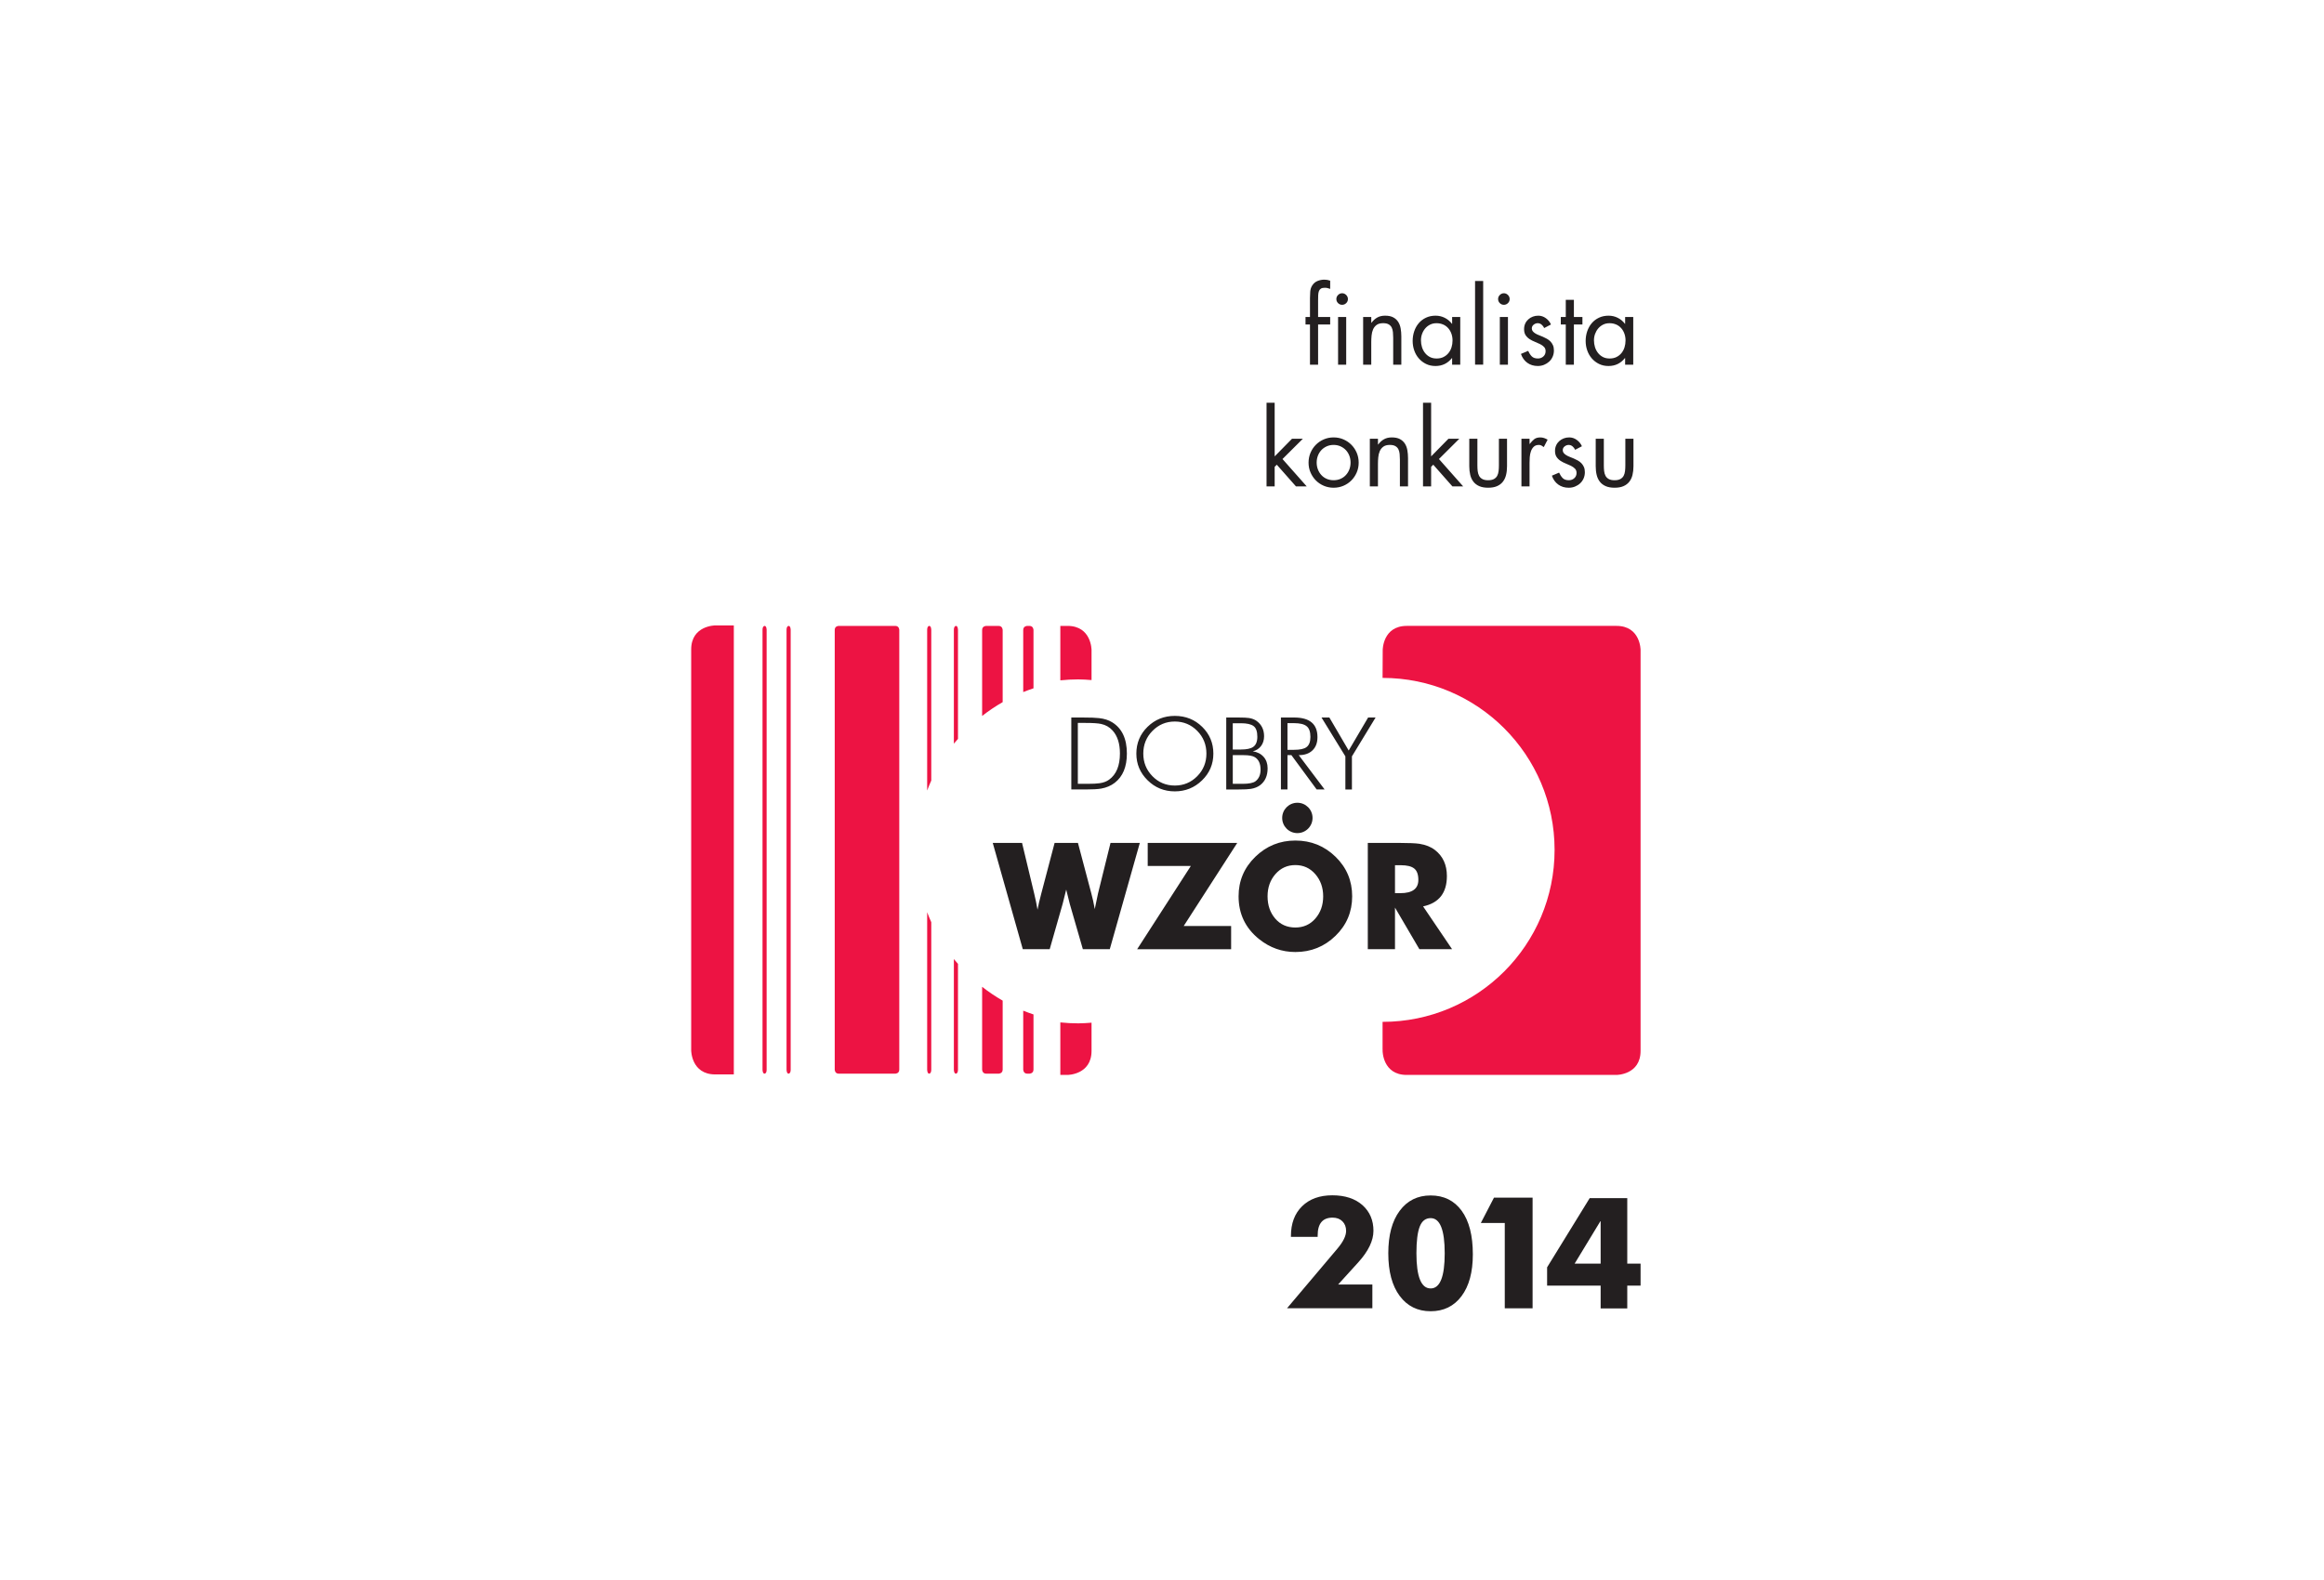 <?xml version="1.0" encoding="UTF-8" standalone="no"?>
<!-- Created with Inkscape (http://www.inkscape.org/) -->

<svg
   width="100"
   height="68"
   viewBox="0 0 26.458 17.992"
   version="1.1"
   id="svg1"
   xml:space="preserve"
   xmlns="http://www.w3.org/2000/svg"
   xmlns:svg="http://www.w3.org/2000/svg"><defs
     id="defs1"><g
       id="g4"><g
         id="glyph-0-0"><path
           d="m 8.109,-9.5 c 0.453,0.219 0.859,0.531 1.172,0.891 0.312,0.359 0.578,0.781 0.75,1.297 0.172,0.5 0.266,1.031 0.266,1.578 0,0.578 -0.078,1.125 -0.234,1.625 -0.172,0.516 -0.422,0.969 -0.719,1.344 -0.312,0.406 -0.734,0.719 -1.188,0.938 -0.453,0.25 -1,0.359 -1.625,0.359 -0.609,0 -1.125,-0.109 -1.594,-0.359 C 4.484,-2.062 4.109,-2.375 3.797,-2.781 c -0.312,-0.406 -0.562,-0.859 -0.719,-1.375 -0.172,-0.5 -0.25,-1.047 -0.25,-1.609 0,-0.516 0.094,-1.031 0.266,-1.531 0.172,-0.484 0.438,-0.906 0.75,-1.297 0.312,-0.359 0.688,-0.672 1.141,-0.891 C 5.453,-9.703 5.953,-9.812 6.5,-9.812 c 0.609,0 1.125,0.094 1.609,0.312 z M 12.125,-11.281 h -1.922 v 1.609 H 10.156 C 9.703,-10.266 9.125,-10.75 8.453,-11.094 c -0.672,-0.328 -1.391,-0.5 -2.172,-0.5 -0.828,0 -1.594,0.172 -2.266,0.484 -0.672,0.312 -1.25,0.734 -1.719,1.297 -0.453,0.547 -0.812,1.172 -1.047,1.891 -0.266,0.75 -0.391,1.516 -0.391,2.312 0,0.781 0.125,1.531 0.391,2.219 0.234,0.734 0.594,1.344 1.078,1.906 C 2.781,-0.938 3.359,-0.5 4.031,-0.188 c 0.656,0.328 1.391,0.5 2.234,0.5 1.609,0 2.906,-0.625 3.891,-1.875 h 0.047 V 0 H 12.125 Z m 0,0"
           id="path1" /></g><g
         id="glyph-1-0"><path
           d="M 4.812,-11.484 V 0 H 6.234 V -12.812 H 3.438 l -0.75,1.328 z m 0,0"
           id="path2" /></g><g
         id="glyph-1-1"><path
           d="M 8.266,-14.031 0.312,2.156 l 1.094,0.516 7.984,-16.188 z m 0,0"
           id="path3" /></g><g
         id="glyph-1-2"><path
           d="m 3.594,-1.328 4.438,-5.219 C 8.672,-7.297 9,-8.188 9,-9.25 9,-9.812 8.891,-10.312 8.672,-10.781 8.453,-11.234 8.141,-11.641 7.781,-11.984 7.406,-12.312 6.984,-12.578 6.5,-12.766 6,-12.953 5.484,-13.031 4.969,-13.031 c -0.562,0 -1.094,0.094 -1.562,0.297 -0.484,0.203 -0.891,0.484 -1.25,0.828 -0.359,0.359 -0.625,0.766 -0.828,1.266 -0.203,0.484 -0.312,1 -0.328,1.562 H 2.438 C 2.453,-9.453 2.516,-9.812 2.641,-10.125 2.75,-10.453 2.938,-10.734 3.156,-10.969 c 0.234,-0.219 0.484,-0.406 0.812,-0.547 0.312,-0.125 0.656,-0.203 1.047,-0.203 0.359,0 0.672,0.078 0.984,0.188 0.312,0.125 0.578,0.297 0.812,0.516 0.219,0.219 0.406,0.5 0.547,0.797 0.141,0.312 0.203,0.625 0.203,0.984 0,0.422 -0.078,0.797 -0.234,1.156 -0.156,0.359 -0.375,0.688 -0.625,0.984 L 0.703,0 H 9 v -1.328 z m 0,0"
           id="path4" /></g><g
         id="glyph-1-3" /></g></defs><g
     id="layer1"
     transform="translate(-45.382,-83.94)"
     style="stroke-width:1"><g
       id="g1"
       transform="matrix(0.091,0,0,0.091,49.121,79.486)"
       style="stroke-width:11.04"><path
         fill-rule="nonzero"
         fill="#231f20"
         fill-opacity="1"
         d="m 130.074,138.732 -2.431,4.131 -2.418,-4.131 h -0.983 l 2.986,4.862 v 4.144 h 0.819 v -4.144 l 2.96,-4.862 z m -7.723,3.714 c -0.303,0.22 -0.819,0.329 -1.55,0.329 h -0.817 v -3.338 h 0.817 c 0.732,0 1.255,0.125 1.575,0.379 0.32,0.252 0.478,0.7 0.478,1.339 0,0.624 -0.167,1.054 -0.503,1.29 m -0.956,0.996 c 0.729,0 1.302,-0.198 1.718,-0.598 0.415,-0.398 0.623,-0.951 0.623,-1.656 0,-1.637 -0.974,-2.456 -2.921,-2.456 h -1.651 v 9.005 h 0.82 v -4.295 h 0.491 l 3.161,4.295 h 0.995 z m -5.407,3.263 c -0.287,0.218 -0.832,0.327 -1.638,0.327 h -1.209 v -3.59 h 1.36 c 0.655,0 1.12,0.084 1.397,0.252 0.48,0.294 0.719,0.814 0.719,1.561 0,0.646 -0.211,1.13 -0.63,1.45 m -0.291,-4.295 c -0.311,0.218 -0.823,0.327 -1.537,0.327 h -1.02 v -3.288 h 1.02 c 0.739,0 1.266,0.119 1.581,0.354 0.316,0.234 0.473,0.679 0.473,1.335 0,0.604 -0.172,1.028 -0.517,1.272 m 1.304,1.247 c -0.331,-0.378 -0.783,-0.609 -1.353,-0.693 0.435,-0.109 0.78,-0.332 1.032,-0.667 0.252,-0.336 0.378,-0.744 0.378,-1.222 0,-0.814 -0.306,-1.448 -0.919,-1.902 -0.26,-0.193 -0.583,-0.32 -0.97,-0.379 -0.269,-0.041 -0.696,-0.062 -1.284,-0.062 h -1.561 v 9.005 h 1.575 c 0.696,0 1.199,-0.026 1.51,-0.076 0.462,-0.076 0.847,-0.232 1.159,-0.466 0.621,-0.478 0.932,-1.18 0.932,-2.103 0,-0.58 -0.167,-1.06 -0.497,-1.436 m -8.311,2.423 c -0.769,0.777 -1.703,1.167 -2.803,1.167 -1.101,0 -2.033,-0.39 -2.796,-1.167 -0.763,-0.779 -1.147,-1.723 -1.147,-2.832 0,-1.119 0.384,-2.067 1.153,-2.846 0.768,-0.777 1.698,-1.166 2.789,-1.166 1.1,0 2.034,0.389 2.803,1.166 0.768,0.779 1.152,1.727 1.152,2.846 0,1.109 -0.384,2.053 -1.152,2.832 m 0.623,-6.178 c -0.932,-0.914 -2.074,-1.371 -3.426,-1.371 -1.344,0 -2.482,0.458 -3.413,1.371 -0.933,0.916 -1.397,2.033 -1.397,3.351 0,1.302 0.47,2.414 1.41,3.338 0.94,0.925 2.074,1.385 3.401,1.385 1.326,0 2.463,-0.459 3.407,-1.378 0.945,-0.919 1.417,-2.035 1.417,-3.345 0,-1.319 -0.464,-2.435 -1.397,-3.351 m -11.654,6.613 c -0.31,0.227 -0.706,0.373 -1.185,0.441 -0.318,0.05 -0.823,0.076 -1.509,0.076 h -1.211 v -7.621 h 0.97 c 0.907,0 1.553,0.043 1.94,0.127 0.579,0.125 1.058,0.4 1.435,0.819 0.615,0.679 0.921,1.637 0.921,2.872 0,1.537 -0.453,2.632 -1.36,3.287 m 0.378,-7.192 c -0.429,-0.267 -0.969,-0.441 -1.625,-0.515 -0.412,-0.051 -1.104,-0.076 -2.078,-0.076 h -1.397 v 9.005 h 1.775 c 0.882,0 1.542,-0.037 1.977,-0.114 0.646,-0.117 1.204,-0.356 1.676,-0.717 1.016,-0.781 1.524,-2.004 1.524,-3.666 0,-1.855 -0.617,-3.161 -1.852,-3.918"
         id="path5"
         style="stroke-width:3.895" /><path
         fill-rule="nonzero"
         fill="#ed1343"
         fill-opacity="1"
         d="m 164.161,180.444 v -50.163 c 0,0 0,-3.014 -3.012,-3.014 h -26.238 c -3.012,0 -3.012,3.014 -3.012,3.014 l -0.018,3.495 c 11.886,0 21.521,9.635 21.521,21.521 0,11.886 -9.635,21.519 -21.521,21.519 v 3.451 l 0.005,0.003 v 0.175 c 0,0 0,3.012 3.014,3.012 h 26.249 c 0,0 3.012,0 3.012,-3.012"
         id="path6"
         style="stroke-width:3.895" /><path
         fill-rule="nonzero"
         fill="#ed1343"
         fill-opacity="1"
         d="m 93.819,133.962 c 0.558,0 1.105,0.041 1.652,0.084 v -3.765 c 0,0 0,-3.014 -3.011,-3.014 h -0.894 v 6.813 c 0.741,-0.077 1.492,-0.119 2.253,-0.119 m 1.652,46.483 v -3.524 c -0.547,0.041 -1.094,0.083 -1.652,0.083 -0.761,0 -1.512,-0.04 -2.253,-0.119 v 6.572 h 0.894 c 0,0 3.011,0 3.011,-3.012"
         id="path7"
         style="stroke-width:3.895" /><path
         fill-rule="nonzero"
         fill="#ed1343"
         fill-opacity="1"
         d="m 45.382,130.219 v 50.161 c 0,0 0,3.014 3.012,3.014 h 2.322 v -56.187 h -2.322 c 0,0 -3.012,0 -3.012,3.012"
         id="path8"
         style="stroke-width:3.895" /><path
         fill-rule="nonzero"
         fill="#ed1343"
         fill-opacity="1"
         d="m 81.782,172.43 v 10.356 c 0,0 0,0.514 0.514,0.514 h 1.542 c 0,0 0.514,0 0.514,-0.514 v -8.627 c -0.9,-0.514 -1.757,-1.094 -2.57,-1.729 m 2.57,-35.625 v -9.023 c 0,0 0,-0.514 -0.514,-0.514 h -1.542 c 0,0 -0.514,0 -0.514,0.514 v 10.753 c 0.813,-0.635 1.67,-1.214 2.57,-1.729"
         id="path9"
         style="stroke-width:3.895" /><path
         fill-rule="nonzero"
         fill="#ed1343"
         fill-opacity="1"
         d="m 63.844,127.267 c 0,0 -0.504,0 -0.504,0.503 v 55.025 c 0,0 0,0.504 0.504,0.504 h 7.069 c 0,0 0.503,0 0.503,-0.504 v -55.025 c 0,0 0,-0.503 -0.503,-0.503 h -7.069"
         id="path10"
         style="stroke-width:3.895" /><path
         fill-rule="nonzero"
         fill="#ed1343"
         fill-opacity="1"
         d="m 86.923,175.417 v 7.367 c 0,0 0,0.515 0.513,0.515 h 0.258 c 0,0 0.514,0 0.514,-0.515 v -6.897 c -0.434,-0.145 -0.864,-0.3 -1.284,-0.47 m 1.284,-40.339 v -7.297 c 0,0 0,-0.514 -0.514,-0.514 h -0.258 c 0,0 -0.513,0 -0.513,0.514 v 7.767 c 0.42,-0.171 0.85,-0.325 1.284,-0.47"
         id="path11"
         style="stroke-width:3.895" /><path
         fill-rule="nonzero"
         fill="#ed1343"
         fill-opacity="1"
         d="m 78.246,168.957 v 13.827 c 0,0 0,0.515 0.259,0.515 0,0 0.256,0 0.256,-0.515 v -13.224 c -0.175,-0.2 -0.349,-0.397 -0.515,-0.604 m 0.515,-27.552 v -13.622 c 0,0 0,-0.515 -0.256,-0.515 0,0 -0.259,0 -0.259,0.515 v 14.224 c 0.167,-0.205 0.34,-0.404 0.515,-0.602"
         id="path12"
         style="stroke-width:3.895" /><path
         fill-rule="nonzero"
         fill="#ed1343"
         fill-opacity="1"
         d="m 74.905,163.096 v 19.688 c 0,0 0,0.515 0.256,0.515 0,0 0.258,0 0.258,-0.515 v -18.438 c -0.186,-0.409 -0.354,-0.828 -0.514,-1.25 m 0.514,-16.479 v -18.836 c 0,0 0,-0.514 -0.258,-0.514 0,0 -0.256,0 -0.256,0.514 v 20.088 c 0.16,-0.423 0.328,-0.841 0.514,-1.251"
         id="path13"
         style="stroke-width:3.895" /><path
         fill-rule="nonzero"
         fill="#ed1343"
         fill-opacity="1"
         d="m 54.565,127.267 c 0,0 -0.258,0 -0.258,0.503 v 55.025 c 0,0 0,0.504 0.258,0.504 0,0 0.256,0 0.256,-0.504 v -55.025 c 0,0 0,-0.503 -0.256,-0.503"
         id="path14"
         style="stroke-width:3.895" /><path
         fill-rule="nonzero"
         fill="#ed1343"
         fill-opacity="1"
         d="m 57.571,127.267 c 0,0 -0.258,0 -0.258,0.503 v 55.025 c 0,0 0,0.504 0.258,0.504 0,0 0.258,0 0.258,-0.504 v -55.025 c 0,0 0,-0.503 -0.258,-0.503"
         id="path15"
         style="stroke-width:3.895" /><path
         fill-rule="nonzero"
         fill="#231f20"
         fill-opacity="1"
         d="m 139.929,158.572 c 0,-1.401 -0.496,-2.486 -1.488,-3.256 -0.508,-0.396 -1.153,-0.656 -1.935,-0.781 -0.496,-0.073 -1.315,-0.11 -2.456,-0.11 h -4.017 v 13.299 h 3.402 v -5.209 l 3.052,5.209 h 4.091 l -3.627,-5.358 c 1.984,-0.42 2.977,-1.687 2.977,-3.794 z m -3.572,0.484 c 0,1.102 -0.75,1.655 -2.25,1.655 h -0.671 v -3.497 h 0.726 c 0.77,0 1.328,0.136 1.674,0.409 0.347,0.273 0.521,0.751 0.521,1.433 z m -10.363,6.994 c 1.389,-1.35 2.084,-3.001 2.084,-4.947 0,-1.947 -0.695,-3.597 -2.084,-4.949 -1.388,-1.352 -3.062,-2.027 -5.023,-2.027 -1.946,0 -3.617,0.679 -5.012,2.035 -1.396,1.359 -2.092,3.006 -2.092,4.94 0,2.206 0.861,3.999 2.584,5.374 1.341,1.068 2.847,1.601 4.52,1.601 1.961,0 3.635,-0.677 5.023,-2.028 z m -1.543,-4.947 c 0,1.102 -0.325,2.03 -0.976,2.78 -0.652,0.751 -1.487,1.126 -2.504,1.126 -1.04,0 -1.881,-0.372 -2.519,-1.115 -0.639,-0.746 -0.959,-1.674 -0.959,-2.791 0,-1.104 0.329,-2.031 0.987,-2.781 0.656,-0.751 1.488,-1.126 2.491,-1.126 1.006,0 1.837,0.379 2.494,1.134 0.656,0.758 0.985,1.681 0.985,2.773 z m -1.33,-9.806 c 0,-1.049 -0.85,-1.899 -1.9,-1.899 -1.049,0 -1.899,0.85 -1.899,1.899 0,1.05 0.85,1.9 1.899,1.9 1.05,0 1.9,-0.85 1.9,-1.9 z m -16.12,13.525 6.697,-10.397 h -11.199 v 2.883 h 5.395 l -6.715,10.417 h 11.756 v -2.902 z m -9.249,2.902 3.758,-13.299 h -3.666 l -1.563,6.324 c -0.174,0.806 -0.31,1.457 -0.408,1.954 l -0.039,-0.205 c -0.087,-0.521 -0.216,-1.104 -0.39,-1.749 L 93.77,154.424 h -2.92 l -1.674,6.361 c -0.211,0.794 -0.365,1.457 -0.464,1.991 -0.112,-0.659 -0.249,-1.322 -0.411,-1.991 l -1.524,-6.361 h -3.666 l 3.758,13.299 h 3.367 l 1.619,-5.673 c 0.198,-0.769 0.347,-1.364 0.446,-1.786 0.223,0.93 0.372,1.525 0.445,1.786 l 1.638,5.673 h 3.367"
         id="path16"
         style="stroke-width:3.895" /><path
         fill-rule="nonzero"
         fill="#231f20"
         fill-opacity="1"
         d="m 118.381,99.34 h -1.016 v 10.473 h 1.016 v -2.45 l 0.266,-0.266 2.401,2.716 h 1.346 l -3.034,-3.427 2.551,-2.54 h -1.359 l -2.17,2.209 z m 8.595,10.397 c 0.38,-0.161 0.712,-0.383 0.996,-0.667 0.284,-0.284 0.508,-0.616 0.672,-0.996 0.165,-0.38 0.248,-0.791 0.248,-1.231 0,-0.441 -0.08,-0.852 -0.241,-1.232 -0.161,-0.382 -0.383,-0.715 -0.667,-1.003 -0.282,-0.288 -0.615,-0.514 -0.996,-0.679 -0.38,-0.165 -0.791,-0.248 -1.231,-0.248 -0.441,0 -0.85,0.083 -1.232,0.248 -0.38,0.165 -0.712,0.391 -0.996,0.679 -0.284,0.288 -0.506,0.621 -0.667,1.003 -0.16,0.38 -0.241,0.791 -0.241,1.232 0,0.44 0.083,0.85 0.248,1.231 0.165,0.38 0.389,0.712 0.672,0.996 0.284,0.284 0.616,0.506 0.996,0.667 0.382,0.16 0.787,0.241 1.22,0.241 0.431,0 0.838,-0.081 1.218,-0.241 z m -0.356,-4.939 c 0.262,0.119 0.486,0.277 0.672,0.475 0.187,0.2 0.331,0.433 0.433,0.699 0.101,0.267 0.152,0.553 0.152,0.857 0,0.305 -0.051,0.59 -0.152,0.857 -0.102,0.267 -0.245,0.502 -0.433,0.704 -0.186,0.204 -0.411,0.362 -0.672,0.477 -0.262,0.114 -0.55,0.171 -0.863,0.171 -0.314,0 -0.601,-0.057 -0.864,-0.171 -0.262,-0.114 -0.486,-0.273 -0.672,-0.477 -0.186,-0.203 -0.329,-0.437 -0.431,-0.704 -0.102,-0.267 -0.153,-0.553 -0.153,-0.857 0,-0.305 0.051,-0.59 0.153,-0.857 0.102,-0.266 0.245,-0.499 0.431,-0.699 0.186,-0.198 0.411,-0.357 0.672,-0.475 0.263,-0.119 0.55,-0.178 0.864,-0.178 0.313,0 0.601,0.059 0.863,0.178 z m 4.684,-0.952 h -1.016 v 5.967 h 1.016 v -2.83 c 0,-0.263 0.014,-0.533 0.039,-0.813 0.026,-0.28 0.087,-0.533 0.185,-0.762 0.097,-0.227 0.245,-0.416 0.444,-0.565 0.198,-0.147 0.471,-0.222 0.819,-0.222 0.296,0 0.529,0.051 0.699,0.153 0.17,0.101 0.294,0.234 0.375,0.4 0.08,0.165 0.131,0.36 0.152,0.584 0.022,0.223 0.032,0.455 0.032,0.692 v 3.364 h 1.017 v -3.542 c 0,-0.347 -0.028,-0.678 -0.084,-0.991 -0.054,-0.313 -0.158,-0.588 -0.31,-0.825 -0.153,-0.236 -0.36,-0.424 -0.623,-0.565 -0.262,-0.139 -0.601,-0.209 -1.016,-0.209 -0.372,0 -0.696,0.077 -0.97,0.229 -0.276,0.153 -0.52,0.373 -0.73,0.66 h -0.026 z m 6.653,-4.506 h -1.016 v 10.473 h 1.016 v -2.45 l 0.267,-0.266 2.398,2.716 h 1.346 l -3.034,-3.427 2.552,-2.54 h -1.359 l -2.17,2.209 z m 5.789,4.506 h -1.016 v 3.441 c 0,0.397 0.04,0.762 0.12,1.091 0.081,0.331 0.214,0.613 0.401,0.85 0.186,0.237 0.429,0.422 0.729,0.553 0.3,0.131 0.671,0.197 1.111,0.197 0.441,0 0.81,-0.066 1.111,-0.197 0.3,-0.131 0.544,-0.316 0.73,-0.553 0.186,-0.237 0.32,-0.52 0.4,-0.85 0.081,-0.329 0.121,-0.695 0.121,-1.091 v -3.441 h -1.016 v 3.327 c 0,0.254 -0.012,0.493 -0.039,0.717 -0.025,0.225 -0.083,0.422 -0.171,0.591 -0.09,0.17 -0.225,0.305 -0.407,0.407 -0.182,0.101 -0.424,0.152 -0.73,0.152 -0.305,0 -0.547,-0.051 -0.729,-0.152 -0.183,-0.102 -0.317,-0.237 -0.407,-0.407 -0.088,-0.17 -0.146,-0.367 -0.172,-0.591 -0.025,-0.223 -0.037,-0.463 -0.037,-0.717 z m 6.525,0 h -1.016 v 5.967 h 1.016 v -2.983 c 0,-0.194 0.008,-0.419 0.025,-0.672 0.018,-0.254 0.065,-0.495 0.141,-0.723 0.076,-0.229 0.193,-0.422 0.349,-0.577 0.157,-0.157 0.375,-0.236 0.655,-0.236 0.135,0 0.245,0.028 0.329,0.083 0.084,0.055 0.178,0.116 0.28,0.185 l 0.482,-0.927 c -0.145,-0.084 -0.289,-0.152 -0.438,-0.203 -0.149,-0.051 -0.307,-0.077 -0.475,-0.077 -0.331,0 -0.588,0.077 -0.774,0.229 -0.187,0.153 -0.369,0.347 -0.547,0.584 h -0.025 z m 6.551,0.94 c -0.135,-0.313 -0.347,-0.576 -0.635,-0.787 -0.288,-0.212 -0.605,-0.318 -0.952,-0.318 -0.245,0 -0.474,0.041 -0.685,0.121 -0.212,0.08 -0.4,0.194 -0.565,0.343 -0.165,0.147 -0.295,0.325 -0.387,0.533 -0.094,0.207 -0.141,0.438 -0.141,0.692 0,0.313 0.066,0.566 0.197,0.762 0.131,0.194 0.299,0.357 0.502,0.488 0.203,0.131 0.419,0.241 0.648,0.331 0.229,0.088 0.444,0.183 0.648,0.285 0.203,0.102 0.369,0.22 0.502,0.356 0.131,0.135 0.197,0.313 0.197,0.533 0,0.271 -0.094,0.491 -0.28,0.66 -0.186,0.17 -0.415,0.254 -0.686,0.254 -0.338,0 -0.594,-0.088 -0.768,-0.266 -0.174,-0.178 -0.324,-0.407 -0.451,-0.686 l -0.901,0.382 c 0.16,0.474 0.424,0.843 0.794,1.111 0.368,0.266 0.805,0.4 1.313,0.4 0.28,0 0.54,-0.048 0.781,-0.146 0.241,-0.098 0.455,-0.23 0.641,-0.4 0.186,-0.17 0.332,-0.375 0.438,-0.616 0.105,-0.241 0.158,-0.502 0.158,-0.781 0,-0.254 -0.04,-0.471 -0.12,-0.653 -0.081,-0.182 -0.185,-0.339 -0.311,-0.47 -0.128,-0.131 -0.274,-0.244 -0.438,-0.336 -0.165,-0.094 -0.336,-0.178 -0.514,-0.254 -0.178,-0.077 -0.35,-0.146 -0.515,-0.209 -0.164,-0.063 -0.31,-0.136 -0.437,-0.216 -0.127,-0.08 -0.232,-0.17 -0.311,-0.266 -0.08,-0.098 -0.12,-0.215 -0.12,-0.35 0,-0.194 0.077,-0.353 0.234,-0.475 0.157,-0.123 0.324,-0.185 0.502,-0.185 0.186,0 0.351,0.062 0.495,0.185 0.145,0.123 0.249,0.265 0.317,0.424 z m 2.742,-0.94 h -1.016 v 3.441 c 0,0.397 0.039,0.762 0.12,1.091 0.08,0.331 0.214,0.613 0.4,0.85 0.186,0.237 0.43,0.422 0.73,0.553 0.3,0.131 0.67,0.197 1.111,0.197 0.44,0 0.81,-0.066 1.111,-0.197 0.3,-0.131 0.544,-0.316 0.73,-0.553 0.186,-0.237 0.32,-0.52 0.4,-0.85 0.08,-0.329 0.121,-0.695 0.121,-1.091 v -3.441 h -1.016 v 3.327 c 0,0.254 -0.012,0.493 -0.039,0.717 -0.025,0.225 -0.083,0.422 -0.171,0.591 -0.09,0.17 -0.225,0.305 -0.407,0.407 -0.182,0.101 -0.426,0.152 -0.73,0.152 -0.305,0 -0.547,-0.051 -0.73,-0.152 -0.182,-0.102 -0.317,-0.237 -0.405,-0.407 -0.09,-0.17 -0.146,-0.367 -0.172,-0.591 -0.025,-0.223 -0.037,-0.463 -0.037,-0.717 v -3.327"
         id="path17"
         style="stroke-width:3.895" /><path
         fill-rule="nonzero"
         fill="#231f20"
         fill-opacity="1"
         d="m 123.814,89.552 h 1.512 v -0.94 h -1.512 v -2.019 c 0,-0.262 0.004,-0.495 0.012,-0.699 0.008,-0.203 0.039,-0.373 0.09,-0.514 0.051,-0.139 0.134,-0.245 0.247,-0.317 0.114,-0.072 0.274,-0.107 0.477,-0.107 0.127,0 0.243,0.012 0.349,0.037 0.106,0.026 0.218,0.061 0.338,0.102 V 84.067 c -0.12,-0.043 -0.24,-0.073 -0.362,-0.095 -0.123,-0.021 -0.244,-0.032 -0.362,-0.032 -0.305,0 -0.594,0.057 -0.87,0.171 -0.276,0.114 -0.497,0.307 -0.666,0.577 -0.136,0.22 -0.215,0.473 -0.236,0.755 -0.021,0.284 -0.032,0.548 -0.032,0.794 v 2.374 h -0.558 v 0.94 h 0.558 v 5.027 h 1.016 z m 3.517,-0.94 h -1.016 v 5.967 h 1.016 z m -1.016,-2.755 c -0.143,0.143 -0.216,0.313 -0.216,0.507 0,0.204 0.073,0.375 0.216,0.514 0.143,0.141 0.313,0.209 0.507,0.209 0.196,0 0.364,-0.069 0.508,-0.209 0.143,-0.139 0.216,-0.31 0.216,-0.514 0,-0.194 -0.073,-0.364 -0.216,-0.507 -0.145,-0.143 -0.313,-0.216 -0.508,-0.216 -0.194,0 -0.364,0.073 -0.507,0.216 z m 4.151,2.755 h -1.016 v 5.967 h 1.016 v -2.832 c 0,-0.262 0.014,-0.532 0.039,-0.812 0.026,-0.28 0.087,-0.533 0.185,-0.762 0.097,-0.229 0.245,-0.416 0.444,-0.565 0.198,-0.147 0.473,-0.222 0.819,-0.222 0.296,0 0.529,0.051 0.699,0.153 0.17,0.101 0.294,0.234 0.375,0.4 0.08,0.164 0.131,0.36 0.152,0.584 0.022,0.225 0.032,0.455 0.032,0.692 v 3.364 h 1.017 v -3.542 c 0,-0.347 -0.028,-0.678 -0.084,-0.991 -0.054,-0.313 -0.158,-0.588 -0.31,-0.825 -0.153,-0.237 -0.36,-0.426 -0.623,-0.565 -0.262,-0.139 -0.599,-0.208 -1.016,-0.208 -0.372,0 -0.696,0.076 -0.97,0.227 -0.276,0.152 -0.52,0.372 -0.73,0.66 h -0.026 z m 9.008,0.945 c 0.249,0.114 0.459,0.269 0.628,0.464 0.17,0.194 0.3,0.423 0.394,0.685 0.092,0.262 0.139,0.542 0.139,0.838 0,0.305 -0.043,0.593 -0.127,0.864 -0.085,0.27 -0.212,0.51 -0.382,0.717 -0.168,0.208 -0.376,0.372 -0.621,0.495 -0.245,0.124 -0.533,0.185 -0.863,0.185 -0.322,0 -0.604,-0.063 -0.845,-0.19 -0.241,-0.127 -0.445,-0.296 -0.609,-0.508 -0.165,-0.211 -0.291,-0.452 -0.375,-0.723 -0.085,-0.27 -0.127,-0.554 -0.127,-0.85 0,-0.28 0.045,-0.548 0.139,-0.806 0.092,-0.258 0.225,-0.486 0.394,-0.686 0.168,-0.198 0.372,-0.357 0.609,-0.475 0.237,-0.119 0.503,-0.178 0.799,-0.178 0.314,0 0.595,0.057 0.845,0.171 z m 2.126,-0.945 h -1.016 v 0.85 h -0.025 c -0.247,-0.321 -0.547,-0.571 -0.901,-0.748 -0.357,-0.178 -0.737,-0.266 -1.144,-0.266 -0.448,0 -0.85,0.084 -1.206,0.254 -0.356,0.168 -0.656,0.397 -0.901,0.685 -0.245,0.288 -0.434,0.624 -0.565,1.009 -0.131,0.386 -0.197,0.79 -0.197,1.213 0,0.415 0.066,0.81 0.197,1.186 0.131,0.378 0.322,0.71 0.572,0.998 0.249,0.288 0.55,0.518 0.901,0.692 0.351,0.174 0.747,0.26 1.186,0.26 0.846,0 1.532,-0.331 2.057,-0.991 h 0.025 v 0.825 h 1.016 z m 2.869,-4.508 h -1.016 v 10.474 h 1.016 z m 3.098,4.508 h -1.016 v 5.967 h 1.016 z m -1.016,-2.755 c -0.145,0.143 -0.216,0.313 -0.216,0.507 0,0.204 0.072,0.375 0.216,0.514 0.143,0.141 0.313,0.209 0.507,0.209 0.194,0 0.364,-0.069 0.508,-0.209 0.143,-0.139 0.215,-0.31 0.215,-0.514 0,-0.194 -0.072,-0.364 -0.215,-0.507 -0.145,-0.143 -0.314,-0.216 -0.508,-0.216 -0.194,0 -0.364,0.073 -0.507,0.216 z m 6.398,3.695 c -0.135,-0.314 -0.347,-0.576 -0.635,-0.788 -0.287,-0.211 -0.605,-0.316 -0.951,-0.316 -0.247,0 -0.475,0.039 -0.686,0.12 -0.212,0.08 -0.4,0.194 -0.565,0.343 -0.165,0.147 -0.295,0.325 -0.387,0.532 -0.094,0.208 -0.139,0.438 -0.139,0.692 0,0.314 0.065,0.568 0.196,0.762 0.131,0.194 0.299,0.358 0.502,0.489 0.204,0.131 0.419,0.241 0.648,0.329 0.229,0.09 0.445,0.185 0.648,0.287 0.203,0.101 0.371,0.219 0.502,0.356 0.131,0.135 0.197,0.313 0.197,0.533 0,0.27 -0.094,0.491 -0.28,0.66 -0.186,0.169 -0.415,0.254 -0.686,0.254 -0.338,0 -0.594,-0.09 -0.768,-0.266 -0.174,-0.178 -0.324,-0.407 -0.451,-0.686 l -0.901,0.38 c 0.161,0.474 0.426,0.845 0.794,1.112 0.368,0.266 0.806,0.4 1.313,0.4 0.28,0 0.54,-0.05 0.781,-0.146 0.241,-0.098 0.455,-0.232 0.641,-0.4 0.186,-0.169 0.332,-0.375 0.438,-0.616 0.106,-0.241 0.158,-0.502 0.158,-0.781 0,-0.254 -0.04,-0.471 -0.12,-0.653 -0.081,-0.182 -0.185,-0.339 -0.311,-0.47 -0.127,-0.131 -0.273,-0.244 -0.438,-0.336 -0.165,-0.094 -0.336,-0.178 -0.514,-0.255 -0.178,-0.076 -0.349,-0.146 -0.514,-0.209 -0.165,-0.063 -0.311,-0.135 -0.438,-0.215 -0.127,-0.08 -0.232,-0.169 -0.311,-0.267 -0.08,-0.096 -0.12,-0.214 -0.12,-0.349 0,-0.194 0.079,-0.353 0.234,-0.475 0.157,-0.123 0.324,-0.185 0.502,-0.185 0.186,0 0.351,0.062 0.495,0.185 0.145,0.123 0.249,0.265 0.318,0.424 z m 2.869,0 h 1.067 v -0.94 h -1.067 v -2.146 h -1.016 v 2.146 h -0.623 v 0.94 h 0.623 v 5.027 h 1.016 z m 5.3,0.005 c 0.249,0.114 0.459,0.269 0.628,0.464 0.17,0.194 0.3,0.423 0.394,0.685 0.092,0.262 0.139,0.542 0.139,0.838 0,0.305 -0.043,0.593 -0.127,0.864 -0.085,0.27 -0.212,0.51 -0.38,0.717 -0.17,0.208 -0.378,0.372 -0.623,0.495 -0.245,0.124 -0.533,0.185 -0.863,0.185 -0.322,0 -0.604,-0.063 -0.845,-0.19 -0.241,-0.127 -0.445,-0.296 -0.609,-0.508 -0.165,-0.211 -0.291,-0.452 -0.375,-0.723 -0.084,-0.27 -0.127,-0.554 -0.127,-0.85 0,-0.28 0.045,-0.548 0.139,-0.806 0.094,-0.258 0.225,-0.486 0.394,-0.686 0.17,-0.198 0.372,-0.357 0.609,-0.475 0.237,-0.119 0.504,-0.178 0.799,-0.178 0.314,0 0.595,0.057 0.845,0.171 z m 2.126,-0.945 h -1.016 v 0.85 h -0.025 c -0.245,-0.321 -0.547,-0.571 -0.901,-0.748 -0.356,-0.178 -0.737,-0.266 -1.144,-0.266 -0.448,0 -0.85,0.084 -1.206,0.254 -0.356,0.168 -0.656,0.397 -0.901,0.685 -0.245,0.288 -0.434,0.624 -0.565,1.009 -0.131,0.386 -0.197,0.79 -0.197,1.213 0,0.415 0.066,0.81 0.197,1.186 0.131,0.378 0.322,0.71 0.572,0.998 0.249,0.288 0.55,0.518 0.901,0.692 0.351,0.174 0.747,0.26 1.186,0.26 0.848,0 1.532,-0.331 2.057,-0.991 h 0.025 v 0.825 h 1.016 v -5.967"
         id="path18"
         style="stroke-width:3.895" /><path
         fill-rule="nonzero"
         fill="#231f20"
         fill-opacity="1"
         d="m 129.391,199.771 c -0.938,-0.834 -2.203,-1.251 -3.794,-1.251 -1.59,0 -2.851,0.456 -3.783,1.368 -0.933,0.914 -1.399,2.158 -1.399,3.734 v 0.098 h 3.345 v -0.175 c 0,-1.487 0.622,-2.23 1.867,-2.23 0.511,0 0.921,0.154 1.228,0.459 0.309,0.307 0.463,0.708 0.463,1.203 0,0.626 -0.372,1.375 -1.115,2.249 l -6.276,7.43 h 10.676 v -2.972 h -4.283 l 2.523,-2.777 c 1.264,-1.395 1.896,-2.711 1.896,-3.949 0,-1.304 -0.449,-2.366 -1.349,-3.187 z m 12.386,0.685 c -0.932,-1.277 -2.226,-1.917 -3.881,-1.917 -1.63,0 -2.92,0.639 -3.871,1.917 -0.952,1.277 -1.428,3.05 -1.428,5.318 0,2.282 0.475,4.061 1.428,5.339 0.951,1.277 2.241,1.915 3.871,1.915 1.629,0 2.916,-0.628 3.861,-1.887 0.945,-1.258 1.418,-3.001 1.418,-5.23 0,-2.361 -0.466,-4.178 -1.399,-5.456 z m -3.881,9.718 c -1.186,0 -1.779,-1.468 -1.779,-4.4 0,-1.512 0.136,-2.622 0.411,-3.333 0.274,-0.711 0.73,-1.065 1.368,-1.065 1.173,0 1.76,1.466 1.76,4.399 0,2.932 -0.587,4.4 -1.76,4.4 z m 12.754,-11.361 h -4.83 l -1.643,3.167 h 2.992 v 10.677 h 3.481 v -13.844"
         id="path38"
         style="stroke-width:3.895" /><path
         fill-rule="nonzero"
         fill="#231f20"
         fill-opacity="1"
         d="m 162.495,207.074 v -8.198 h -4.702 l -5.326,8.655 v 2.288 h 6.697 v 2.855 h 3.331 v -2.855 h 1.666 v -2.745 z m -3.331,0 h -3.256 l 3.22,-5.307 h 0.036 v 5.307"
         id="path39"
         style="stroke-width:3.895" /></g></g></svg>
